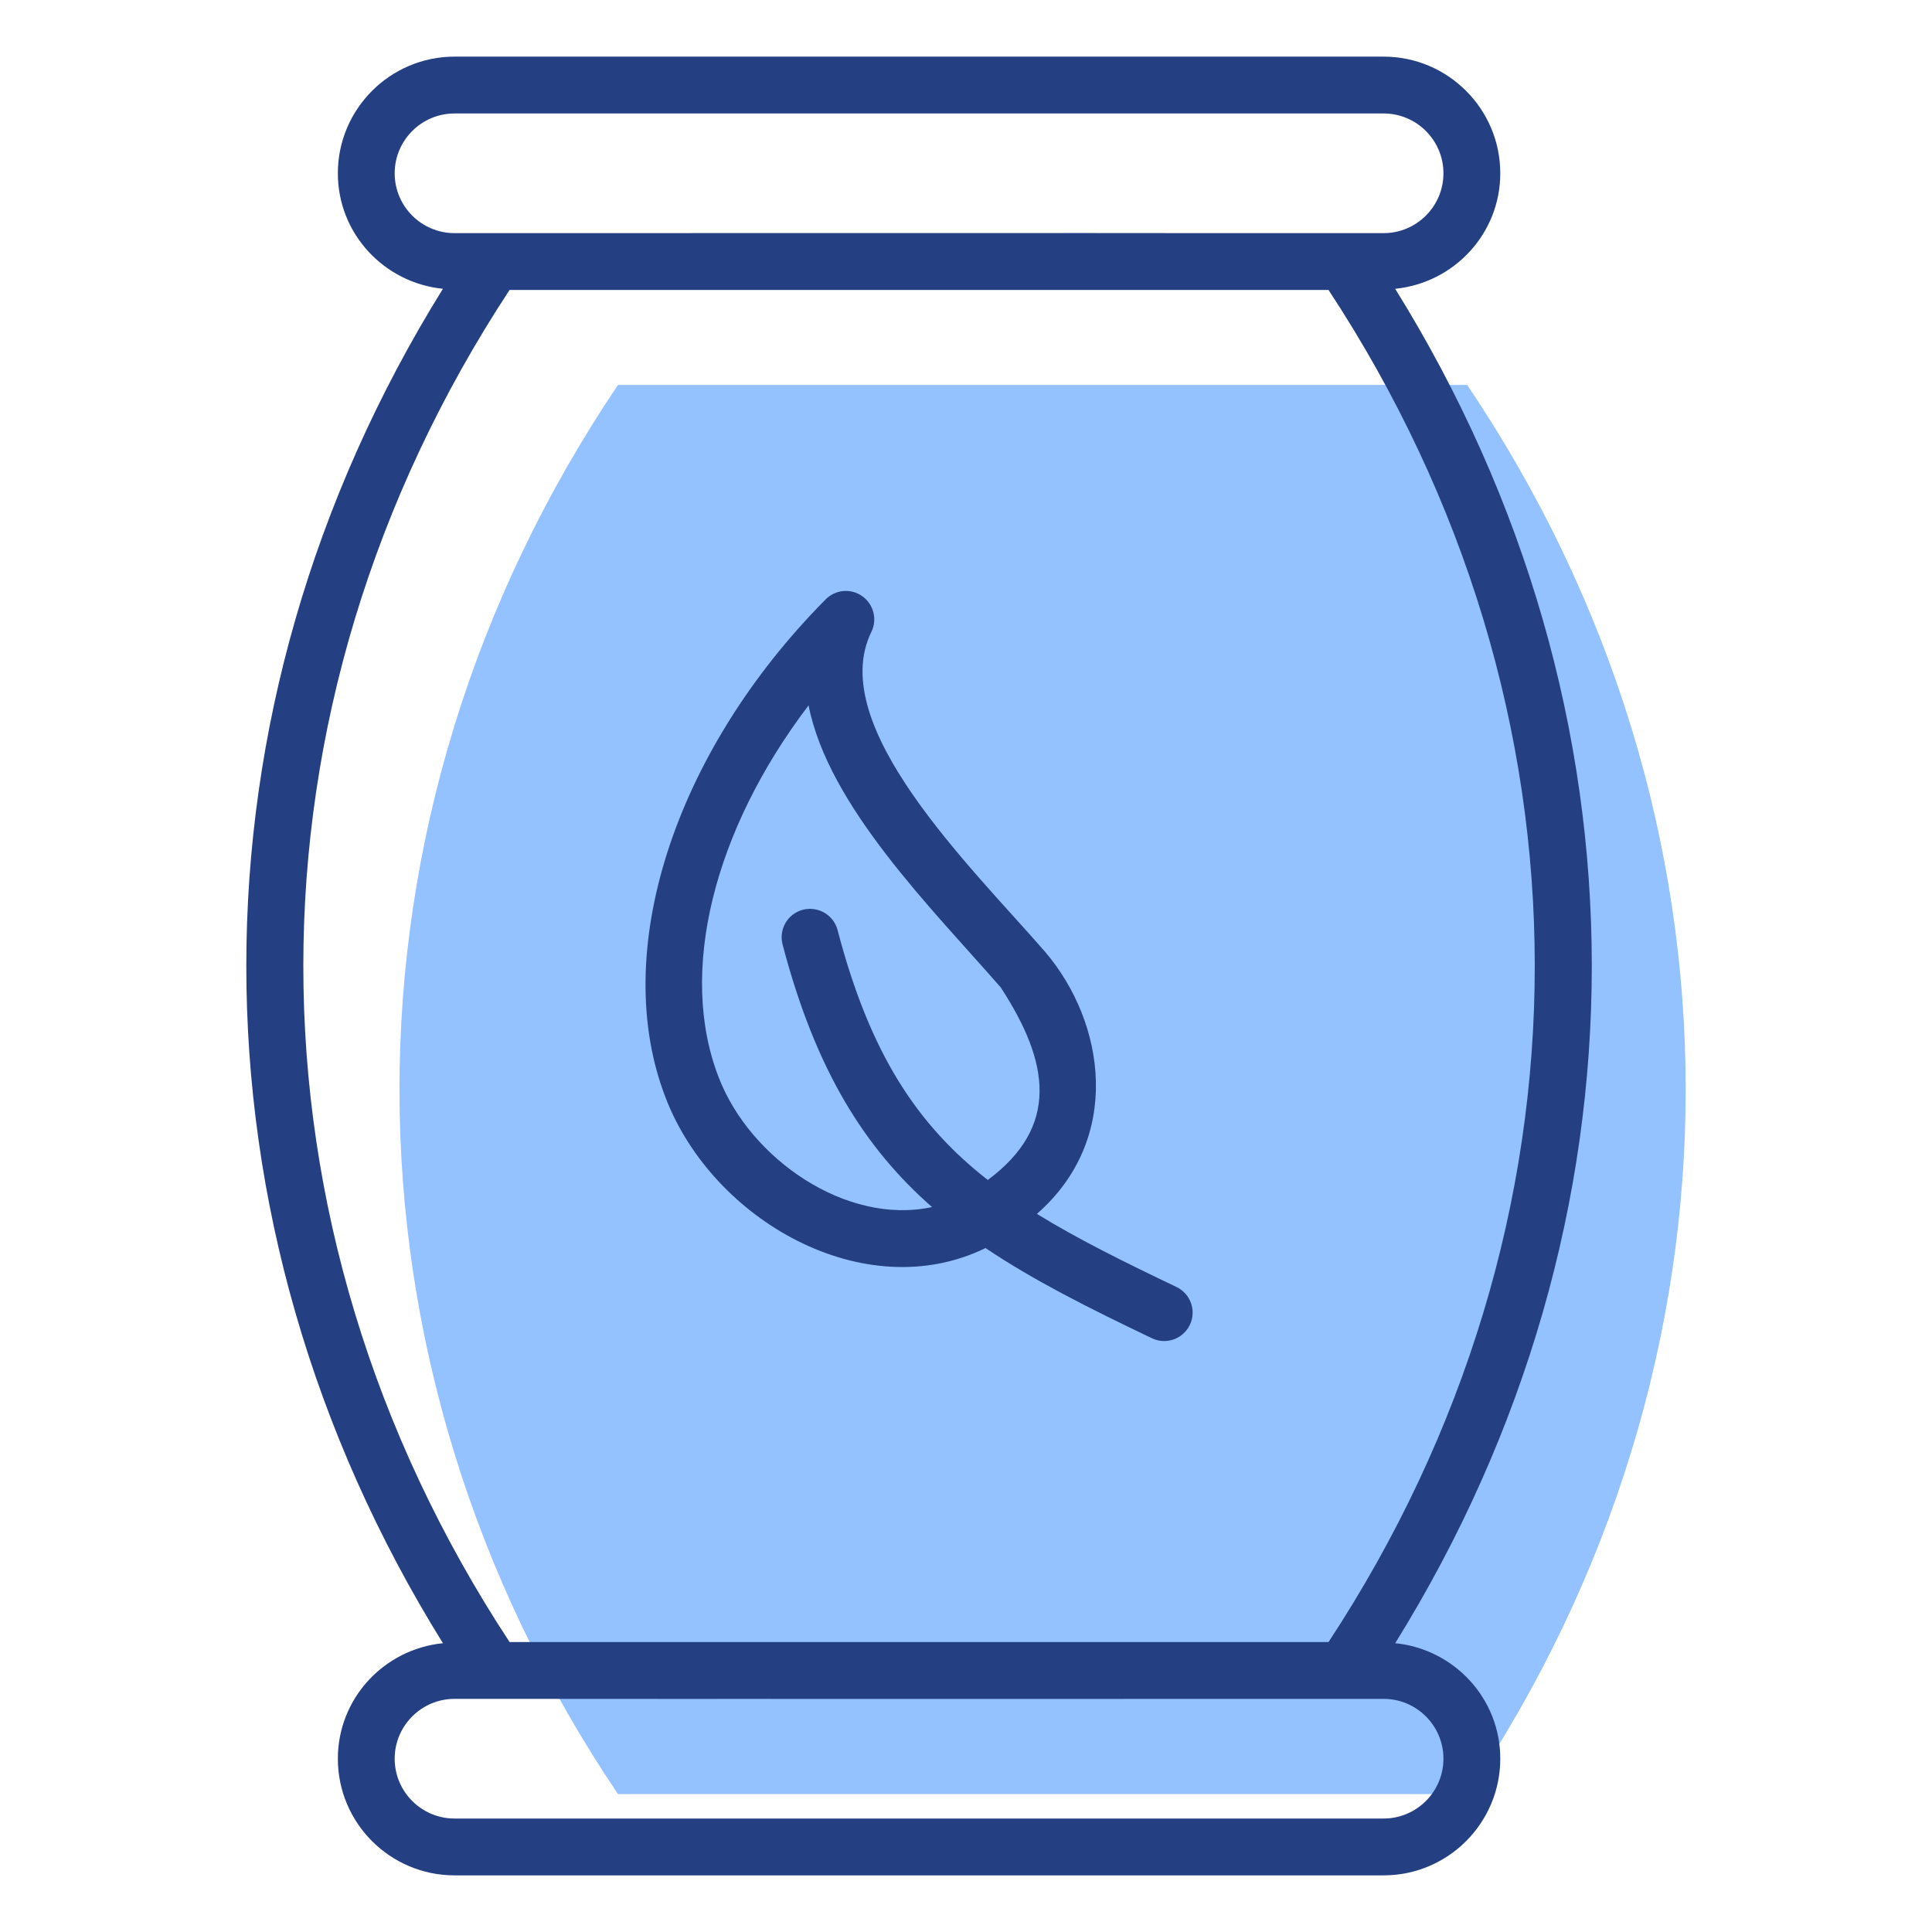 <svg xmlns="http://www.w3.org/2000/svg" width="512" height="512" viewBox="0 0 512 512" fill="none"><path d="M388.826 475.452H163.768C86.569 360.887 86.569 216.586 163.768 102.021H388.827C466.026 216.586 466.026 360.887 388.826 475.452Z" fill="#94C1FF"></path><path d="M117.377 435.465C101.788 437.034 89.534 450.077 89.534 466.072C89.534 483.12 103.404 496.99 120.452 496.99H366.672C383.72 496.99 397.59 483.12 397.59 466.072C397.59 450.075 385.332 437.03 369.74 435.464C439.21 323.612 439.21 188.386 369.74 76.534C385.332 74.968 397.59 61.923 397.59 45.926C397.59 28.878 383.719 15.008 366.672 15.008H120.452C103.404 15.008 89.534 28.878 89.534 45.926C89.534 61.921 101.789 74.964 117.377 76.533C47.907 188.386 47.907 323.614 117.377 435.465ZM382.527 466.073C382.527 474.817 375.415 481.929 366.671 481.929H120.451C111.706 481.929 104.595 474.817 104.595 466.073C104.595 457.329 111.707 450.217 120.451 450.217C384.346 450.225 -95.146 450.275 366.671 450.217C375.415 450.216 382.527 457.328 382.527 466.073ZM352.076 435.154H135.039C62.167 324.286 62.167 187.713 135.039 76.845H352.075C424.947 187.714 424.947 324.286 352.076 435.154ZM104.595 45.927C104.595 37.183 111.707 30.071 120.451 30.071H366.671C375.415 30.071 382.527 37.183 382.527 45.927C382.527 54.671 375.415 61.783 366.671 61.783C102.236 61.775 583.213 61.725 120.451 61.783C111.707 61.784 104.595 54.672 104.595 45.927Z" fill="#254082"></path><path d="M311.77 341.061C297.612 334.301 285.411 328.241 274.786 321.691C297.529 301.814 293.027 271.048 276.932 252.205C257.23 229.559 218.706 192.387 230.923 167.46C232.541 164.143 231.526 160.142 228.525 158.01C225.524 155.855 221.399 156.216 218.81 158.841C178.471 199.518 161.453 252.669 176.463 291.074C188.948 323.402 229.104 346.395 261.173 330.749C273.898 339.304 288.527 346.653 305.283 354.653C308.995 356.43 313.511 354.887 315.322 351.101C317.117 347.349 315.528 342.855 311.77 341.061ZM190.502 285.615C179.595 257.72 189.141 219.999 214.279 186.933C219.535 213.623 246.965 240.762 265.187 261.654C278.204 281.563 280.797 298.572 261.778 312.705C243.148 298.158 230.591 279.428 221.965 246.474C220.906 242.444 216.795 240.076 212.772 241.091C208.742 242.15 206.337 246.261 207.389 250.284C216.133 283.662 229.192 304.264 246.994 319.885C224.277 324.788 198.8 307.093 190.502 285.615Z" fill="#254082"></path></svg>